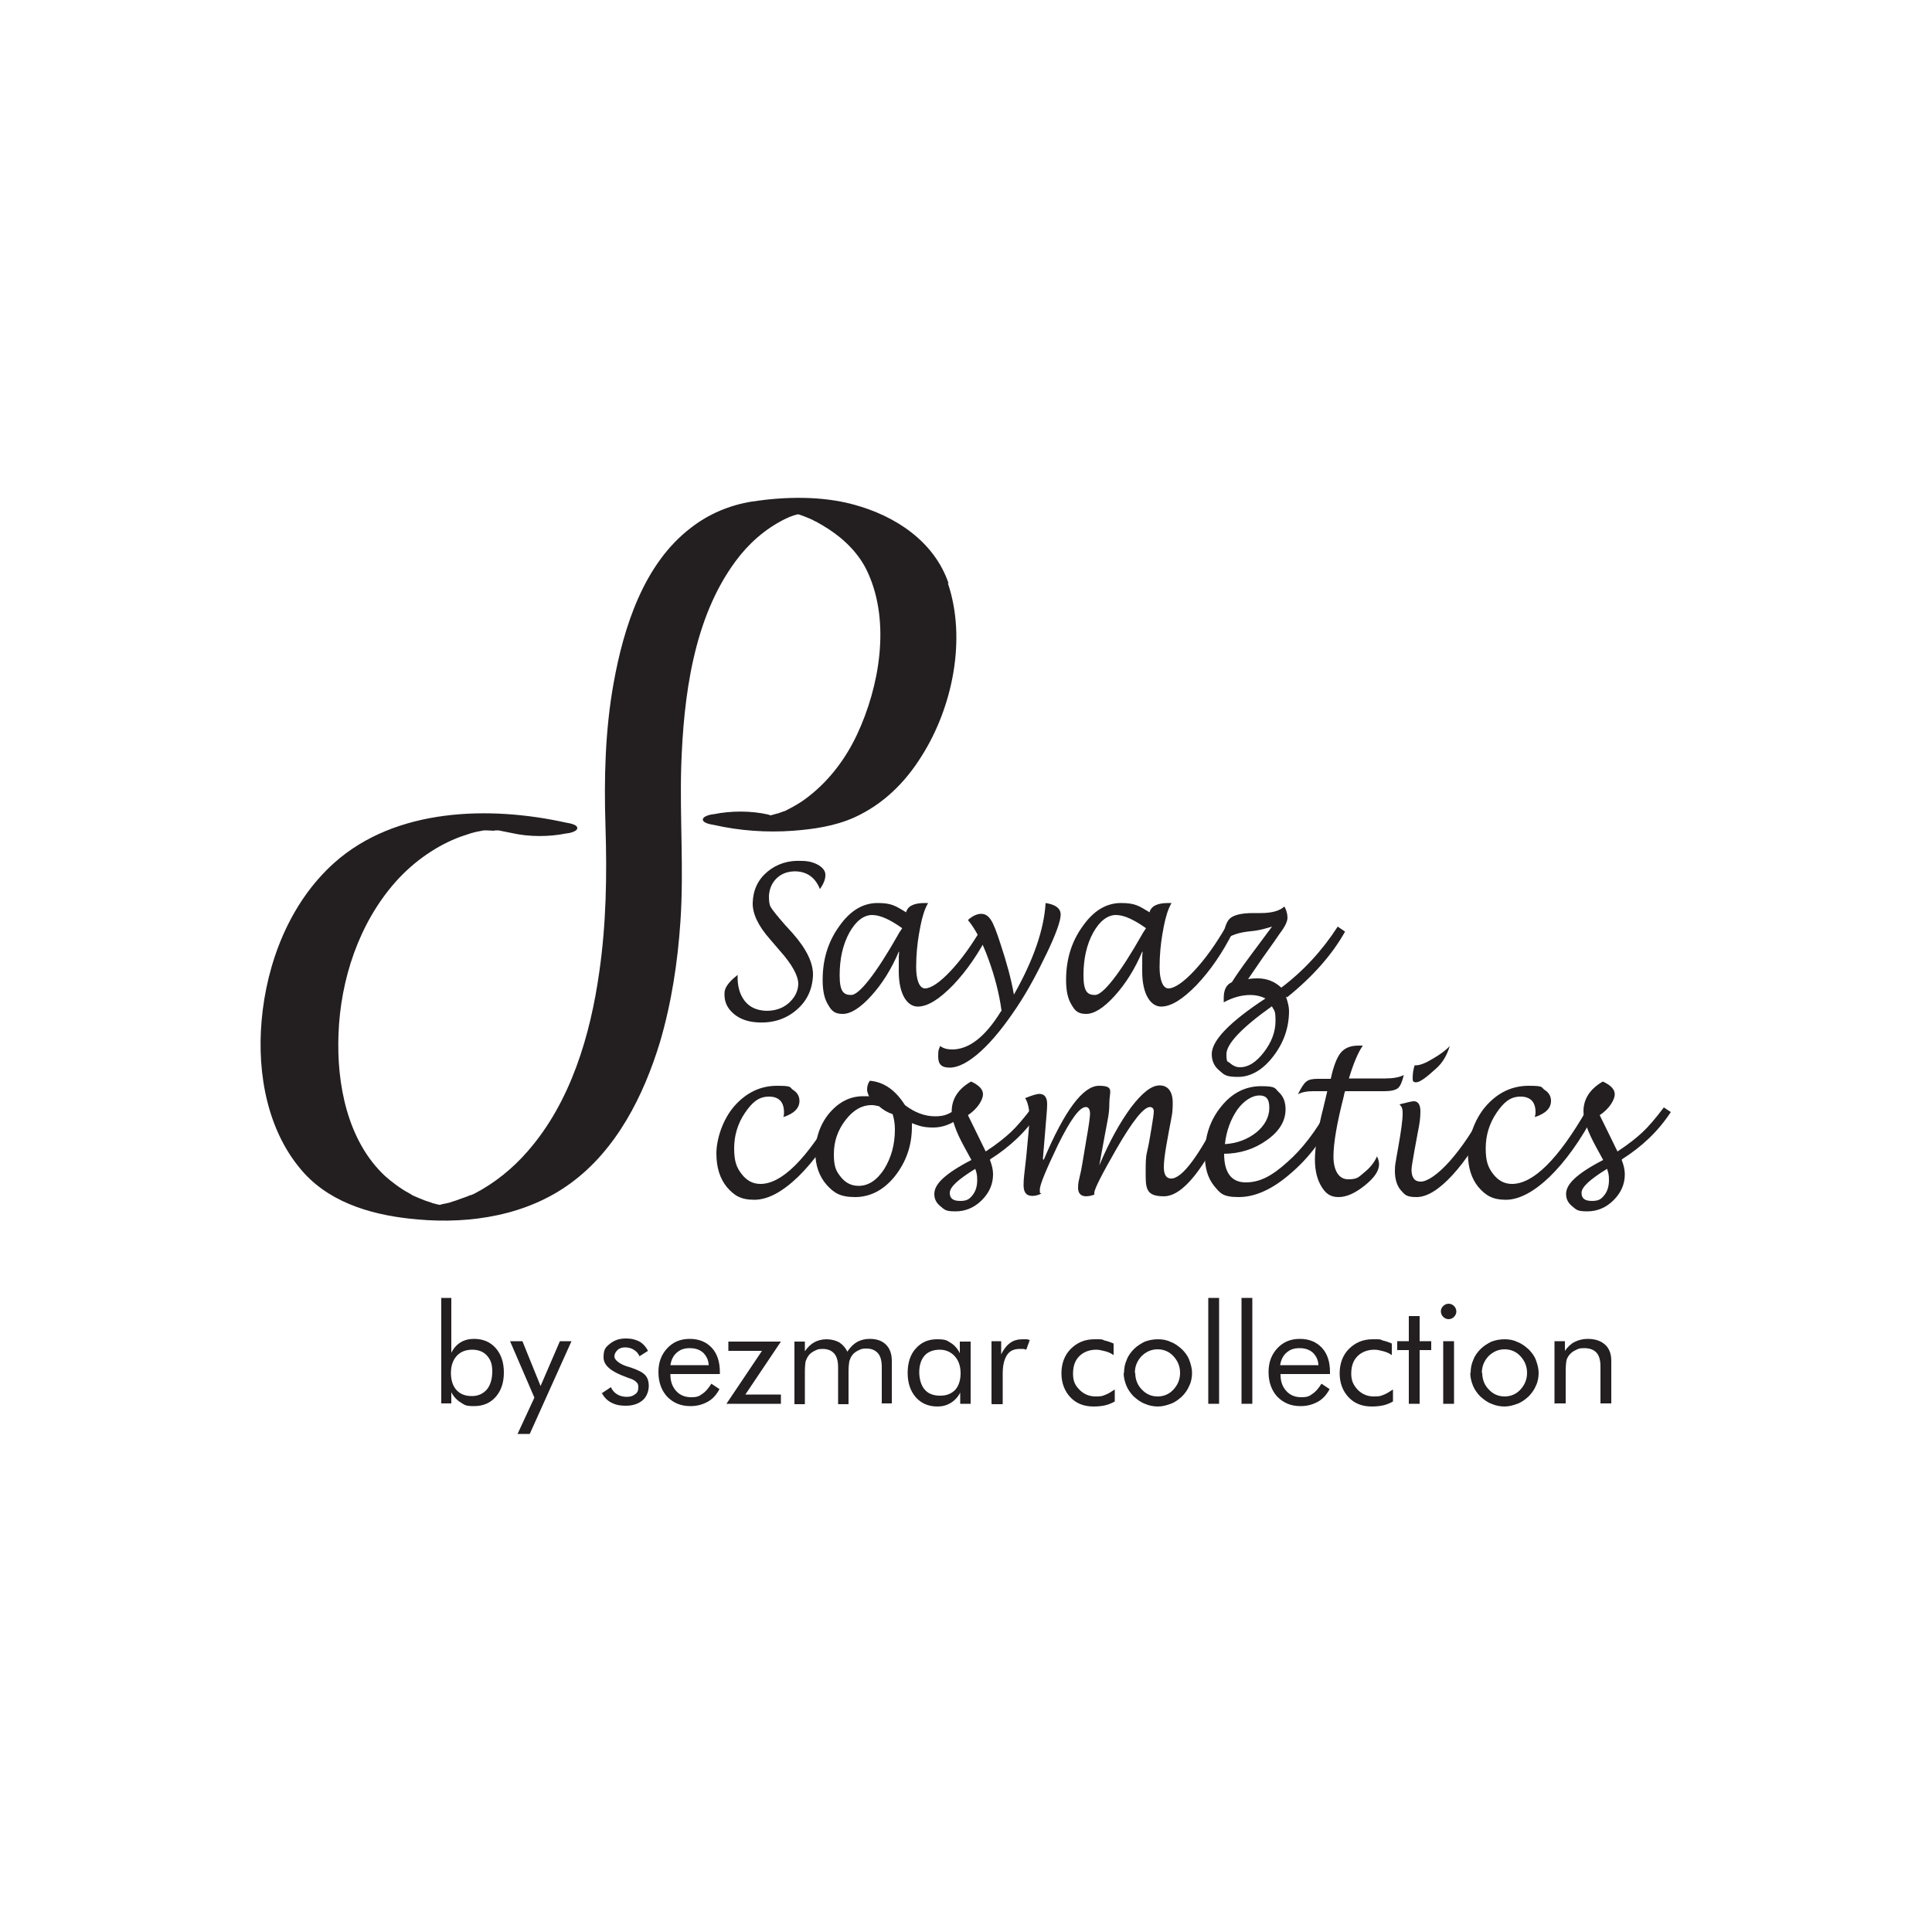 <svg id="Layer_1" xmlns="http://www.w3.org/2000/svg" width="500" height="500" version="1.1" viewBox="0 0 500 500">
  
  <defs>
    <style>
      .st0 {
        fill: #231f20;
      }
    </style>
  </defs>
  <g>
    <path class="st0" d="M114.1,335.9h2.7v14.2c.6-1.2,1.4-2.1,2.4-2.7,1-.6,2.1-.9,3.5-.9,2.3,0,4.2.8,5.6,2.4,1.4,1.6,2.1,3.7,2.1,6.3s-.7,4.7-2.1,6.3c-1.4,1.6-3.3,2.4-5.6,2.4s-2.4-.3-3.4-.9c-1-.6-1.9-1.5-2.5-2.7v2.9h-2.6v-27.4ZM116.7,355.3c0,1.9.5,3.4,1.4,4.4,1,1.1,2.3,1.6,4,1.6s2.9-.6,3.9-1.7c.9-1.1,1.4-2.7,1.4-4.7s-.5-3.1-1.4-4.1c-.9-1-2.2-1.5-3.8-1.5s-3,.5-4,1.6c-1,1.1-1.5,2.6-1.5,4.4Z"></path>
    <path class="st0" d="M133.9,371.2l4.4-9.5-6.3-14.6h3.2l4.7,11.6,5-11.6h3l-10.8,24h-3.1Z"></path>
    <path class="st0" d="M155.7,360.6l2.4-1.6c.4.9,1,1.5,1.7,1.9.7.4,1.5.6,2.4.6s1.6-.2,2.2-.7c.6-.4.8-1,.8-1.8s-.2-1-.6-1.4c-.4-.4-1-.7-2-1l-.5-.2c-3.9-1.4-5.9-3-5.9-5.1s.5-2.6,1.6-3.5c1.1-.9,2.4-1.4,4.1-1.4s2.6.3,3.6.8c1,.6,1.7,1.4,2.2,2.4l-2.2,1.4c-.3-.7-.8-1.3-1.5-1.7-.6-.4-1.4-.6-2.2-.6s-1.5.2-2,.7c-.5.5-.8,1-.8,1.7s1.1,1.8,3.2,2.5c.4.1.7.2,1,.3,1.8.6,3,1.2,3.7,1.9.7.7,1,1.7,1,2.9s-.5,2.8-1.6,3.7c-1.1.9-2.5,1.4-4.3,1.4s-2.8-.3-3.8-.8c-1.1-.6-1.9-1.4-2.5-2.6Z"></path>
    <path class="st0" d="M186.3,355.6h-12.8v.2c0,1.7.5,3.1,1.5,4.2,1,1.1,2.3,1.6,3.9,1.6s2.1-.3,2.9-.9c.9-.6,1.6-1.5,2.3-2.6l2.1,1.4c-.8,1.5-1.8,2.6-3.1,3.3-1.3.7-2.7,1.1-4.4,1.1-2.5,0-4.4-.8-6-2.4-1.5-1.6-2.3-3.8-2.3-6.4s.8-4.6,2.3-6.2c1.5-1.6,3.4-2.4,5.8-2.4s4.3.8,5.7,2.3c1.4,1.5,2.1,3.6,2.1,6.3v.5ZM183.4,353.4c0-1.4-.6-2.5-1.4-3.3-.9-.8-2-1.2-3.5-1.2s-2.5.4-3.4,1.2c-.9.8-1.4,1.9-1.6,3.2h9.8Z"></path>
    <path class="st0" d="M188,363.3l9.2-13.7h-8.7v-2.4h13.6l-9.2,13.7h9.2v2.4h-14.1Z"></path>
    <path class="st0" d="M228.2,363.3v-9.5c0-1.6-.3-2.8-1-3.6-.7-.8-1.7-1.2-3-1.2s-1.4.2-2.1.5c-.6.3-1.2.7-1.6,1.3-.3.4-.5.9-.7,1.5-.1.6-.2,1.5-.2,2.8v8.3h-2.7v-9.5c0-1.6-.3-2.8-1-3.6-.7-.8-1.7-1.2-3-1.2s-1.4.2-2.1.5c-.6.3-1.2.7-1.6,1.3-.3.4-.5.9-.7,1.4-.1.5-.2,1.5-.2,2.8v8.3h-2.7v-16.2h2.7v2.5c.7-1,1.5-1.8,2.4-2.3.9-.5,2-.8,3.2-.8s2.4.3,3.3.8c.9.6,1.6,1.4,2.1,2.4.7-1.1,1.5-1.9,2.5-2.5.9-.5,2-.8,3.3-.8,1.8,0,3.2.5,4.2,1.5,1,1,1.5,2.4,1.5,4.2v11h-2.7Z"></path>
    <path class="st0" d="M251.2,347.1v16.2h-2.7v-2.9c-.6,1.2-1.5,2.1-2.5,2.7-1,.6-2.1.9-3.4.9-2.3,0-4.2-.8-5.6-2.4-1.4-1.6-2.1-3.7-2.1-6.3s.7-4.8,2.1-6.3c1.4-1.6,3.2-2.4,5.5-2.4s2.5.3,3.5.9c1,.6,1.8,1.5,2.4,2.7v-3h2.8ZM248.6,355.4c0-1.8-.5-3.3-1.5-4.4-1-1.1-2.3-1.7-3.9-1.7s-3,.5-3.9,1.5c-.9,1-1.4,2.5-1.4,4.3s.5,3.5,1.4,4.5c.9,1.1,2.3,1.6,4,1.6s2.9-.5,3.9-1.5c.9-1,1.4-2.5,1.4-4.3Z"></path>
    <path class="st0" d="M256.6,363.3v-16.2h2.5v3.4c.7-1.4,1.5-2.4,2.4-3,.8-.6,1.9-.9,3.1-.9s.6,0,1,0c.3,0,.6.1.9.2l-.9,2.5c-.3-.1-.6-.2-.9-.2-.3,0-.6,0-.8,0-1.5,0-2.6.5-3.3,1.6-.7,1.1-1.1,2.6-1.1,4.8v7.9h-2.7Z"></path>
    <path class="st0" d="M288.5,359.5v3.2c-.7.4-1.6.8-2.5,1-.9.2-1.9.3-3,.3-2.5,0-4.5-.8-6-2.4-1.5-1.6-2.3-3.7-2.3-6.2s.8-4.7,2.4-6.3c1.6-1.6,3.6-2.5,6.1-2.5s1.8,0,2.6.3c.9.2,1.7.5,2.4.8v3c-.7-.5-1.4-.8-2.2-1-.8-.2-1.5-.4-2.3-.4-1.8,0-3.3.6-4.4,1.7-1.1,1.1-1.6,2.6-1.6,4.5s.5,3,1.7,4.2c1.1,1.1,2.5,1.7,4.1,1.7s1.7-.1,2.5-.4c.8-.3,1.6-.8,2.5-1.4Z"></path>
    <path class="st0" d="M290.9,355.3c0-1.2.2-2.3.7-3.4.4-1.1,1.1-2,1.9-2.8.8-.8,1.8-1.4,2.8-1.9,1.1-.4,2.2-.6,3.4-.6s2.3.2,3.3.7c1.1.4,2,1.1,2.9,1.9.8.8,1.5,1.7,1.9,2.8.4,1.1.7,2.2.7,3.3s-.2,2.3-.7,3.3c-.4,1-1.1,2-1.9,2.8-.9.8-1.8,1.5-2.9,1.9-1.1.4-2.2.7-3.3.7s-2.3-.2-3.4-.7c-1.1-.4-2-1.1-2.9-1.9-.8-.8-1.5-1.8-1.9-2.8-.4-1-.7-2.1-.7-3.3ZM293.8,355.3c0,1.7.6,3.2,1.7,4.3,1.1,1.2,2.5,1.8,4.1,1.8s3-.6,4.1-1.8c1.1-1.2,1.7-2.6,1.7-4.3s-.6-3.1-1.7-4.3c-1.1-1.2-2.5-1.8-4.1-1.8s-3,.6-4.2,1.8c-1.1,1.2-1.7,2.6-1.7,4.3Z"></path>
    <path class="st0" d="M312.7,363.3v-27.4h2.8v27.4h-2.8Z"></path>
    <path class="st0" d="M321.3,363.3v-27.4h2.8v27.4h-2.8Z"></path>
    <path class="st0" d="M344.2,355.6h-12.8v.2c0,1.7.5,3.1,1.5,4.2,1,1.1,2.3,1.6,3.9,1.6s2.1-.3,2.9-.9c.9-.6,1.6-1.5,2.3-2.6l2.1,1.4c-.8,1.5-1.8,2.6-3.1,3.3-1.3.7-2.7,1.1-4.4,1.1-2.5,0-4.4-.8-6-2.4-1.5-1.6-2.3-3.8-2.3-6.4s.8-4.6,2.3-6.2c1.5-1.6,3.4-2.4,5.8-2.4s4.3.8,5.7,2.3c1.4,1.5,2.1,3.6,2.1,6.3v.5ZM341.2,353.4c0-1.4-.6-2.5-1.4-3.3-.9-.8-2-1.2-3.5-1.2s-2.5.4-3.4,1.2c-.9.8-1.4,1.9-1.6,3.2h9.8Z"></path>
    <path class="st0" d="M360.5,359.5v3.2c-.7.4-1.6.8-2.5,1-.9.2-1.9.3-3,.3-2.5,0-4.5-.8-6-2.4-1.5-1.6-2.3-3.7-2.3-6.2s.8-4.7,2.4-6.3c1.6-1.6,3.6-2.5,6.1-2.5s1.8,0,2.6.3c.9.2,1.7.5,2.4.8v3c-.7-.5-1.4-.8-2.2-1-.8-.2-1.5-.4-2.3-.4-1.8,0-3.3.6-4.4,1.7-1.1,1.1-1.6,2.6-1.6,4.5s.6,3,1.7,4.2c1.1,1.1,2.5,1.7,4.1,1.7s1.7-.1,2.5-.4c.8-.3,1.6-.8,2.5-1.4Z"></path>
    <path class="st0" d="M364.6,349.4h-3v-2.3h3v-6.5h2.8v6.5h3v2.3h-3v13.9h-2.8v-13.9Z"></path>
    <path class="st0" d="M372.9,339.4c0-.6.2-1,.6-1.4.4-.4.9-.6,1.4-.6s1,.2,1.4.6c.4.4.6.9.6,1.4s-.2,1-.6,1.4c-.4.4-.9.6-1.4.6s-1-.2-1.4-.6c-.4-.4-.6-.9-.6-1.4ZM373.5,363.3v-16.2h2.8v16.2h-2.8Z"></path>
    <path class="st0" d="M380.6,355.3c0-1.2.2-2.3.7-3.4.4-1.1,1.1-2,1.9-2.8.8-.8,1.8-1.4,2.8-1.9,1.1-.4,2.2-.6,3.4-.6s2.3.2,3.3.7c1.1.4,2,1.1,2.9,1.9.8.8,1.5,1.7,1.9,2.8.4,1.1.7,2.2.7,3.3s-.2,2.3-.7,3.3c-.4,1-1.1,2-1.9,2.8-.9.8-1.8,1.5-2.9,1.9-1.1.4-2.2.7-3.3.7s-2.3-.2-3.4-.7c-1.1-.4-2-1.1-2.9-1.9-.8-.8-1.5-1.8-1.9-2.8-.4-1-.7-2.1-.7-3.3ZM383.6,355.3c0,1.7.6,3.2,1.7,4.3,1.1,1.2,2.5,1.8,4.1,1.8s3-.6,4.1-1.8c1.1-1.2,1.7-2.6,1.7-4.3s-.6-3.1-1.7-4.3c-1.1-1.2-2.5-1.8-4.1-1.8s-3,.6-4.2,1.8c-1.1,1.2-1.7,2.6-1.7,4.3Z"></path>
    <path class="st0" d="M402.3,363.3v-16.2h2.7v2.5c.7-1,1.5-1.8,2.5-2.3,1-.5,2.1-.8,3.4-.8,1.9,0,3.4.5,4.5,1.5,1.1,1,1.6,2.4,1.6,4.2v11h-2.8v-9.5c0-1.6-.3-2.8-1-3.6-.7-.8-1.8-1.2-3.2-1.2s-1.6.2-2.2.5c-.7.3-1.2.7-1.7,1.3-.3.4-.6.9-.7,1.4-.1.5-.2,1.5-.2,2.8v8.3h-2.7Z"></path>
  </g>
  <g>
    <path class="st0" d="M190.9,252.3c-.1,2.8.5,5,1.8,6.7,1.3,1.7,3.2,2.5,5.6,2.6,2.1,0,4-.5,5.7-1.9,1.6-1.4,2.5-3,2.6-5,0-2.1-1.5-5-4.9-8.8l-2.4-2.8c-3.1-3.5-4.6-6.7-4.5-9.5.1-3.3,1.4-6,3.8-8,2.4-2,5.4-3,8.9-2.8,1.9,0,3.4.5,4.5,1.2,1.1.7,1.7,1.6,1.6,2.6,0,1-.5,2.2-1.4,3.5-1.2-3-3.3-4.5-6.3-4.6-1.9,0-3.5.5-4.8,1.7-1.3,1.2-2,2.8-2.1,4.7,0,1.3.1,2.3.5,2.9.4.7,1.6,2.2,3.7,4.6l2,2.2c3.6,4.1,5.3,7.7,5.2,10.9-.2,3.7-1.6,6.6-4.3,8.9-2.7,2.3-6,3.4-9.9,3.2-2.6-.1-4.8-.9-6.4-2.3-1.7-1.5-2.4-3.2-2.3-5.3,0-1.4,1.2-3,3.3-4.6Z"></path>
    <path class="st0" d="M232.6,246.3c-1.9,4.5-4.3,8.3-7.1,11.4-2.8,3.1-5.3,4.7-7.4,4.7s-2.9-.8-3.8-2.4c-1-1.6-1.4-3.7-1.4-6.4,0-5.3,1.4-9.9,4.3-13.9,2.8-4,6.1-6,9.9-6s4.7.8,7.4,2.4c.4-1.6,2-2.4,4.8-2.4s.5,0,.9,0c-.9,1.5-1.5,3.5-2,6l-.4,2.2c-.4,2.4-.7,5.2-.7,8.4s.8,5.5,2.3,5.5,3.8-1.5,6.7-4.6c2.8-3,5.6-6.9,8.3-11.6l1.8,1.4c-2.8,5.6-6,10.2-9.5,13.9-3.6,3.7-6.6,5.6-9.2,5.6s-4.9-3-4.9-9.1,0-3,.1-5.1ZM233.6,240.3c-3.2-2.3-5.8-3.5-7.9-3.5s-4.2,1.5-5.9,4.6c-1.7,3.1-2.5,6.8-2.5,11s1,5.1,3,5.1,6.3-5.3,12.3-15.9c0-.1.4-.6.9-1.4Z"></path>
    <path class="st0" d="M259.2,261.6c-.6-4.5-1.8-9-3.4-13.4-1.6-4.4-3.4-7.8-5.3-10.1,1.1-1,2.3-1.6,3.4-1.6s1.8.5,2.5,1.5c.7,1,1.5,3.1,2.5,6.2,1.6,4.8,2.8,9.2,3.5,13.2,5.1-9,7.8-16.9,8.2-23.7,2.6.4,3.9,1.4,3.9,3s-1.2,5-3.6,10c-2.4,5-4.9,9.7-7.7,13.9-3.2,4.8-6.3,8.7-9.4,11.5-3.1,2.8-5.8,4.2-8,4.2s-3-.9-3-2.9.2-1.7.5-2.7c.8.6,1.8.9,3.1.9,4.4,0,8.6-3.3,12.6-9.8Z"></path>
    <path class="st0" d="M295.6,246.3c-1.9,4.5-4.3,8.3-7.1,11.4-2.8,3.1-5.3,4.7-7.4,4.7s-2.9-.8-3.8-2.4c-1-1.6-1.4-3.7-1.4-6.4,0-5.3,1.4-9.9,4.3-13.9,2.8-4,6.1-6,9.9-6s4.7.8,7.4,2.4c.4-1.6,2-2.4,4.8-2.4s.5,0,.9,0c-.9,1.5-1.5,3.5-2,6l-.4,2.2c-.4,2.4-.7,5.2-.7,8.4s.8,5.5,2.3,5.5,3.8-1.5,6.7-4.6c2.8-3,5.6-6.9,8.3-11.6l1.8,1.4c-2.8,5.6-6,10.2-9.5,13.9-3.6,3.7-6.6,5.6-9.2,5.6s-4.9-3-4.9-9.1,0-3,.1-5.1ZM296.7,240.3c-3.2-2.3-5.8-3.5-7.9-3.5s-4.2,1.5-5.9,4.6c-1.7,3.1-2.5,6.8-2.5,11s1,5.1,3,5.1,6.3-5.3,12.3-15.9c0-.1.4-.6.9-1.4Z"></path>
    <path class="st0" d="M332.8,257.9c.5,1.5.8,2.7.8,3.7,0,4.4-1.4,8.3-4.1,11.8-2.7,3.5-5.8,5.3-9.1,5.3s-3.6-.6-4.9-1.7c-1.3-1.1-1.9-2.5-1.9-4.2,0-3.5,4.6-8.3,13.9-14.4-1.2-.6-2.5-.9-3.9-.9-2.2,0-4.5.6-6.9,1.9,0-.5,0-.8,0-1.1,0-2.2.7-3.5,2.1-4.1.8-1.3,2.3-3.5,4.6-6.6l5.8-7.8c-1.6.5-3.1.9-4.6,1.1l-1.8.2c-3,.4-5.2,1.3-6.5,2.8.4-3.2,1-5.3,2-6.2,1-.9,3-1.4,6-1.4h2c2.9,0,4.9-.6,6.1-1.7.5.9.8,1.9.8,2.9s-.7,2.4-2,4.1c-.3.5-1.8,2.6-4.5,6.4l-3.7,5.4c1-.2,1.8-.2,2.5-.2,2.3,0,4.4.8,6.1,2.4,5.7-4.3,10.6-9.6,14.6-15.8l1.9,1.3c-3.3,5.9-8.3,11.6-15,17ZM329.2,260.4c-7.9,5.6-11.8,9.8-11.8,12.4s.4,1.7,1,2.4c.7.6,1.5,1,2.5,1,2.2,0,4.2-1.3,6.2-3.9,2-2.6,3-5.3,3-8.1s-.3-2.5-.9-3.7Z"></path>
    <path class="st0" d="M218.1,288.4c-3.6,6.8-7.5,12.2-11.6,16.2-4.1,3.9-7.8,5.9-11.3,5.9s-5.2-1.1-7.1-3.3c-1.8-2.2-2.7-5.1-2.7-8.7s1.6-8.8,4.7-12.3c3.1-3.5,6.8-5.2,11-5.2s3.1.4,4.2,1.1c1.1.7,1.6,1.7,1.6,2.8,0,1.9-1.4,3.3-4.2,4.2.2-.4.2-.8.2-1.2,0-2.7-1.3-4.1-3.9-4.1s-4.3,1.4-6.2,4.2c-1.9,2.8-2.8,5.9-2.8,9.2s.6,4.9,1.9,6.6c1.3,1.7,2.9,2.6,4.9,2.6,5.5,0,12-6.4,19.4-19.3l1.9,1.3Z"></path>
    <path class="st0" d="M236,290.5c0,.4,0,.8,0,1.1,0,4.9-1.5,9.1-4.4,12.8-2.9,3.6-6.4,5.4-10.3,5.4s-5.5-1.1-7.4-3.2c-1.9-2.2-2.9-5-2.9-8.4s1.2-7.3,3.7-10.2c2.5-2.9,5.4-4.3,8.7-4.3s1.1,0,1.6.2c-.4-.8-.6-1.4-.6-1.9,0-.8.2-1.6.7-2.3,3.7.3,6.7,2.5,9.1,6.3,2.5,1.9,5.1,2.9,7.8,2.9s3.7-.7,5.7-2l1.1,2.1c-2.4,1.9-4.8,2.8-7.3,2.8s-3.6-.4-5.7-1.2ZM230.9,288.3c-1.2-.4-2.4-1.1-3.4-2-.8-.2-1.4-.3-1.9-.3-2.6,0-4.8,1.3-6.8,3.9-2,2.6-3,5.5-3,8.8s.6,4.4,1.8,5.9c1.2,1.5,2.7,2.3,4.6,2.3,2.5,0,4.7-1.4,6.6-4.3,1.8-2.9,2.8-6.3,2.8-10.3,0-1.4-.2-2.7-.6-4Z"></path>
    <path class="st0" d="M256.2,300.2c.5,1.3.8,2.5.8,3.7,0,2.6-1,4.8-2.9,6.7-1.9,1.9-4.2,2.9-6.8,2.9s-2.8-.4-3.9-1.3c-1.1-.9-1.6-1.9-1.6-3.2s.7-2.6,2.2-4c1.5-1.4,3.9-3,7.4-4.8l-1.8-3.3c-2.2-4-3.3-7.1-3.3-9.3,0-3.2,1.7-5.8,5-7.7,2,.9,3.1,2,3.1,3.3s-1.3,3.7-3.9,5.4l2.6,5.3,2,4.1c2.9-1.9,5-3.6,6.5-5,1.5-1.4,3.3-3.5,5.5-6.4l1.8,1.2c-3.2,4.9-7.4,8.9-12.6,12.2ZM252.4,302.5c-4.4,2.7-6.6,4.7-6.6,6.2s.9,2.1,2.7,2.1,2.4-.5,3.2-1.5c.8-1,1.2-2.3,1.2-3.9s-.2-1.9-.5-2.9Z"></path>
    <path class="st0" d="M270.1,300.2c5.4-12.8,10.2-19.2,14.3-19.2s2.7,1.5,2.7,4.4-.4,4.1-1.2,8.5l-1.4,7.7c2.6-6.2,5.4-11.2,8.2-15,2.9-3.8,5.3-5.7,7.4-5.7s3.4,1.5,3.4,4.5-.3,3.5-1,7.4l-.7,3.9c-.4,2.4-.6,4.1-.6,5.3,0,2,.6,3,1.9,3,2.9,0,7.3-6,13.3-18l1.9,1.2c-6.5,14.3-12.2,21.4-17.1,21.4s-4.7-2.3-4.7-6.8.3-4,.9-7.3l.6-3.5c.4-2.4.6-3.8.6-4.4s-.3-1.1-1-1.1c-1.6,0-4.5,3.6-8.7,10.9-3.8,6.6-5.7,10.4-5.7,11.3s0,.3,0,.5c-.2,0-.6.2-1.1.3-.2,0-.6.1-1,.1-1.4,0-2.1-.8-2.1-2.2s.2-1.8.7-4.1c.2-.8.3-1.7.5-2.7l.9-5.4c.7-3.9,1-6.2,1-7,0-1.1-.4-1.7-1.1-1.7-1.6,0-4,3.3-7.2,9.8-3.1,6.5-4.7,10.3-4.7,11.6s.1.7.4,1c-.8.4-1.6.6-2.3.6-1.6,0-2.3-.9-2.3-2.8s.2-2.7.7-7.4l.5-5.4c.2-1.9.3-3.6.3-5.2s-.4-3.5-1.1-4.5c1.7-.7,3-1.1,3.7-1.1,1.3,0,2,.9,2,2.6s-.2,2.9-.5,7l-.6,7.2Z"></path>
    <path class="st0" d="M316.8,298.6c0,4.9,1.9,7.4,5.6,7.4s6.8-1.7,10.7-5.2c3.9-3.4,7.4-8,10.5-13.6l1.9,1.2c-2.9,6.2-6.8,11.3-11.5,15.3-4.7,4.1-9.2,6.1-13.4,6.1s-4.8-1-6.4-2.9c-1.6-2-2.4-4.6-2.4-8,0-4.9,1.4-9.1,4.3-12.6,2.8-3.5,6.3-5.2,10.3-5.2s3.5.6,4.6,1.6c1.2,1.1,1.7,2.6,1.7,4.4,0,3-1.6,5.7-4.9,8-3.2,2.3-7,3.5-11.2,3.5ZM317,296.1c3.1-.2,5.8-1.2,8.1-3,2.2-1.8,3.4-4,3.4-6.4s-.9-3.2-2.6-3.2-3.9,1.2-5.7,3.7c-1.7,2.5-2.8,5.4-3.2,8.9Z"></path>
    <path class="st0" d="M356.3,299.1c.4.8.6,1.6.6,2.2,0,1.7-1.2,3.5-3.7,5.5-2.5,2-4.7,3-6.8,3s-3.3-.9-4.4-2.7c-1.1-1.8-1.7-4.1-1.7-7s.7-7.7,2.2-13.5l1-4.2h-3.8c-1.6,0-2.9.3-3.8.8.9-1.8,1.6-2.9,2.2-3.3.6-.5,1.5-.7,2.9-.7h3.4l.4-1.7c.7-2.6,1.5-4.4,2.5-5.4,1-1,2.4-1.5,4.3-1.5s.6,0,1.1,0c-1.2,1.7-2.4,4.5-3.6,8.5h9.4c2.1,0,3.7-.3,4.8-.9-.4,1.7-.9,2.9-1.5,3.4-.6.5-1.8.8-3.5.8h-10.2c-.2.6-.3,1-.3,1.2-1.8,7-2.7,12.2-2.7,15.7s1.3,5.9,3.8,5.9,2.7-.6,4.2-1.8c1.5-1.2,2.6-2.6,3.3-4.2Z"></path>
    <path class="st0" d="M386.2,288.4c-3.4,6.7-6.8,11.9-10.3,15.7-3.5,3.8-6.6,5.7-9.3,5.7s-3-.6-4.1-1.8c-1-1.2-1.5-2.9-1.5-4.9s.2-2,.4-3.6l.5-2.8c.7-4,1.1-6.8,1.1-8.5s-.3-1.7-.8-2.4c2-.5,3.2-.8,3.7-.8,1.1,0,1.7.9,1.7,2.6s-.2,3.2-.7,5.6l-.9,4.9c-.4,2.4-.7,3.9-.7,4.6,0,2.1.8,3.1,2.4,3.1s4.4-1.8,7.5-5.3c3.1-3.5,6.1-8,9.1-13.5l1.9,1.2ZM366.2,275.7h.3c1,0,2.5-.6,4.3-1.7,1.9-1.1,3.4-2.2,4.4-3.3-.7,2.3-1.8,4.3-3.5,5.8-2.6,2.4-4.3,3.6-5.2,3.6s-.9-.4-.9-1.2c0-1.2.2-2.2.5-3.2Z"></path>
    <path class="st0" d="M412.6,288.4c-3.6,6.8-7.5,12.2-11.6,16.2-4.1,3.9-7.9,5.9-11.3,5.9s-5.2-1.1-7.1-3.3c-1.8-2.2-2.7-5.1-2.7-8.7s1.6-8.8,4.7-12.3c3.1-3.5,6.8-5.2,11-5.2s3.1.4,4.2,1.1c1.1.7,1.6,1.7,1.6,2.8,0,1.9-1.4,3.3-4.2,4.2.1-.4.2-.8.2-1.2,0-2.7-1.3-4.1-3.9-4.1s-4.3,1.4-6.2,4.2c-1.9,2.8-2.8,5.9-2.8,9.2s.6,4.9,1.9,6.6c1.3,1.7,2.9,2.6,4.9,2.6,5.5,0,12-6.4,19.4-19.3l1.9,1.3Z"></path>
    <path class="st0" d="M419.7,300.2c.5,1.3.8,2.5.8,3.7,0,2.6-1,4.8-2.9,6.7-1.9,1.9-4.2,2.9-6.8,2.9s-2.8-.4-3.9-1.3c-1.1-.9-1.6-1.9-1.6-3.2s.7-2.6,2.2-4c1.5-1.4,3.9-3,7.4-4.8l-1.8-3.3c-2.2-4-3.3-7.1-3.3-9.3,0-3.2,1.7-5.8,5-7.7,2,.9,3.1,2,3.1,3.3s-1.3,3.7-3.9,5.4l2.6,5.3,2,4.1c2.9-1.9,5-3.6,6.5-5,1.5-1.4,3.3-3.5,5.5-6.4l1.8,1.2c-3.2,4.9-7.4,8.9-12.6,12.2ZM415.9,302.5c-4.4,2.7-6.6,4.7-6.6,6.2s.9,2.1,2.7,2.1,2.4-.5,3.2-1.5c.8-1,1.2-2.3,1.2-3.9s-.2-1.9-.5-2.9Z"></path>
  </g>
  <path class="st0" d="M245.5,151c-3.7-10.9-13.8-17.5-24.5-20.4-8.4-2.3-17.8-2.1-26.4-.8-5.7.9-11.2,3.2-15.8,6.8-12.2,9.3-17.4,25.7-20,40.2-2.2,12.2-2.5,24.7-2.1,37.1.4,12.6.2,25.1-1.6,37.6-2.3,16.4-7.4,33.7-18.5,46.4-3.9,4.5-8.6,8.3-13.8,11-.3.1-.6.3-.9.4,0,0-.1,0-.2,0,0,0,0,0,0,0-.6.3-1.2.5-1.8.7-1.3.5-2.5.9-3.8,1.3-.1,0-.3,0-.4.1,0,0,0,0,0,0-.6.1-1.2.2-1.8.4,0,0,0,0,0,0,0,0-.2,0-.2,0-.5-.1-1-.2-1.6-.4,0,0-.2,0-.3-.1-.6-.2-1.2-.4-1.8-.6-1-.4-2-.8-2.9-1.2-.2-.1-.5-.2-.7-.4-.5-.3-1.1-.6-1.6-.9-1.8-1.1-3.5-2.4-5.1-3.8-9.8-9.1-12.6-23.9-12.1-36.7.5-14.2,5.3-28.8,14.8-39.5,4.7-5.3,10.8-9.5,16.9-11.7.9-.3,1.8-.6,2.7-.9.1,0,.5-.1.7-.2.3,0,.7-.2,1-.2.5-.1,1-.2,1.5-.3,0,0,0,0,0,0,.3,0,.6,0,.8,0,.5,0,2.5.2,2,0,.2,0,.4,0,.6,0,.2,0,.6,0,.9.1,1,.2,2,.4,3,.6,4.4,1,9.6,1,14,.1.4,0,2.9-.4,2.9-1.4,0-1-2.4-1.3-2.9-1.4-19.8-4.4-44.1-3.8-60,10.4-11.5,10.3-17.5,25.8-18.8,40.9-1.2,13.7,1.5,28.9,11,39.4,7.5,8.2,18.8,11.1,29.5,12,13.7,1.2,28.2-1.1,39.5-9.4,11.9-8.7,18.9-22.7,23.1-36.5,3-10.2,4.6-20.8,5.3-31.3.9-13.4-.2-26.7.2-40.1.6-17.9,3.1-38.3,14.1-53.1,3.3-4.5,7.6-8.3,12.6-10.8,0,0,1.1-.5,1.3-.6.5-.2,1.1-.4,1.7-.6.1,0,.3,0,.5-.1.1,0,.2,0,.4.1.6.2,1.2.4,1.9.7.5.2,1,.4,1.6.7.1,0,.2.1.3.2.1,0,.4.2.5.2,1.1.6,2.1,1.2,3.2,1.9,4.3,2.8,8.1,6.6,10.2,11.3,5.9,12.9,3,29.5-2.8,41.9-3.1,6.6-7.7,12.6-13.7,16.9-1.4,1-3,1.9-4.6,2.7.1,0-.9.4-.8.3-.4.2-.9.3-1.3.5-.3,0-1.4.4-1.9.5-.2,0-.5-.1-.7-.2-4.4-1-9.6-1-14-.1-.4,0-2.9.4-2.9,1.4,0,1,2.4,1.3,2.9,1.4,6.6,1.5,13.7,2,20.4,1.5,5.4-.4,10.8-1.2,15.8-3.4,7.5-3.4,13.2-9,17.5-15.9,8-12.6,11.7-30.3,6.8-44.8ZM127.6,214.8c0,0,0,0,0,0h0ZM112.5,312c-.3,0-.4,0,0,0h0ZM116.1,311.4c.5-.1.3,0,0,0h0ZM201.1,211.3c1.3,0,.6,0,0,0h0Z"></path>
</svg>